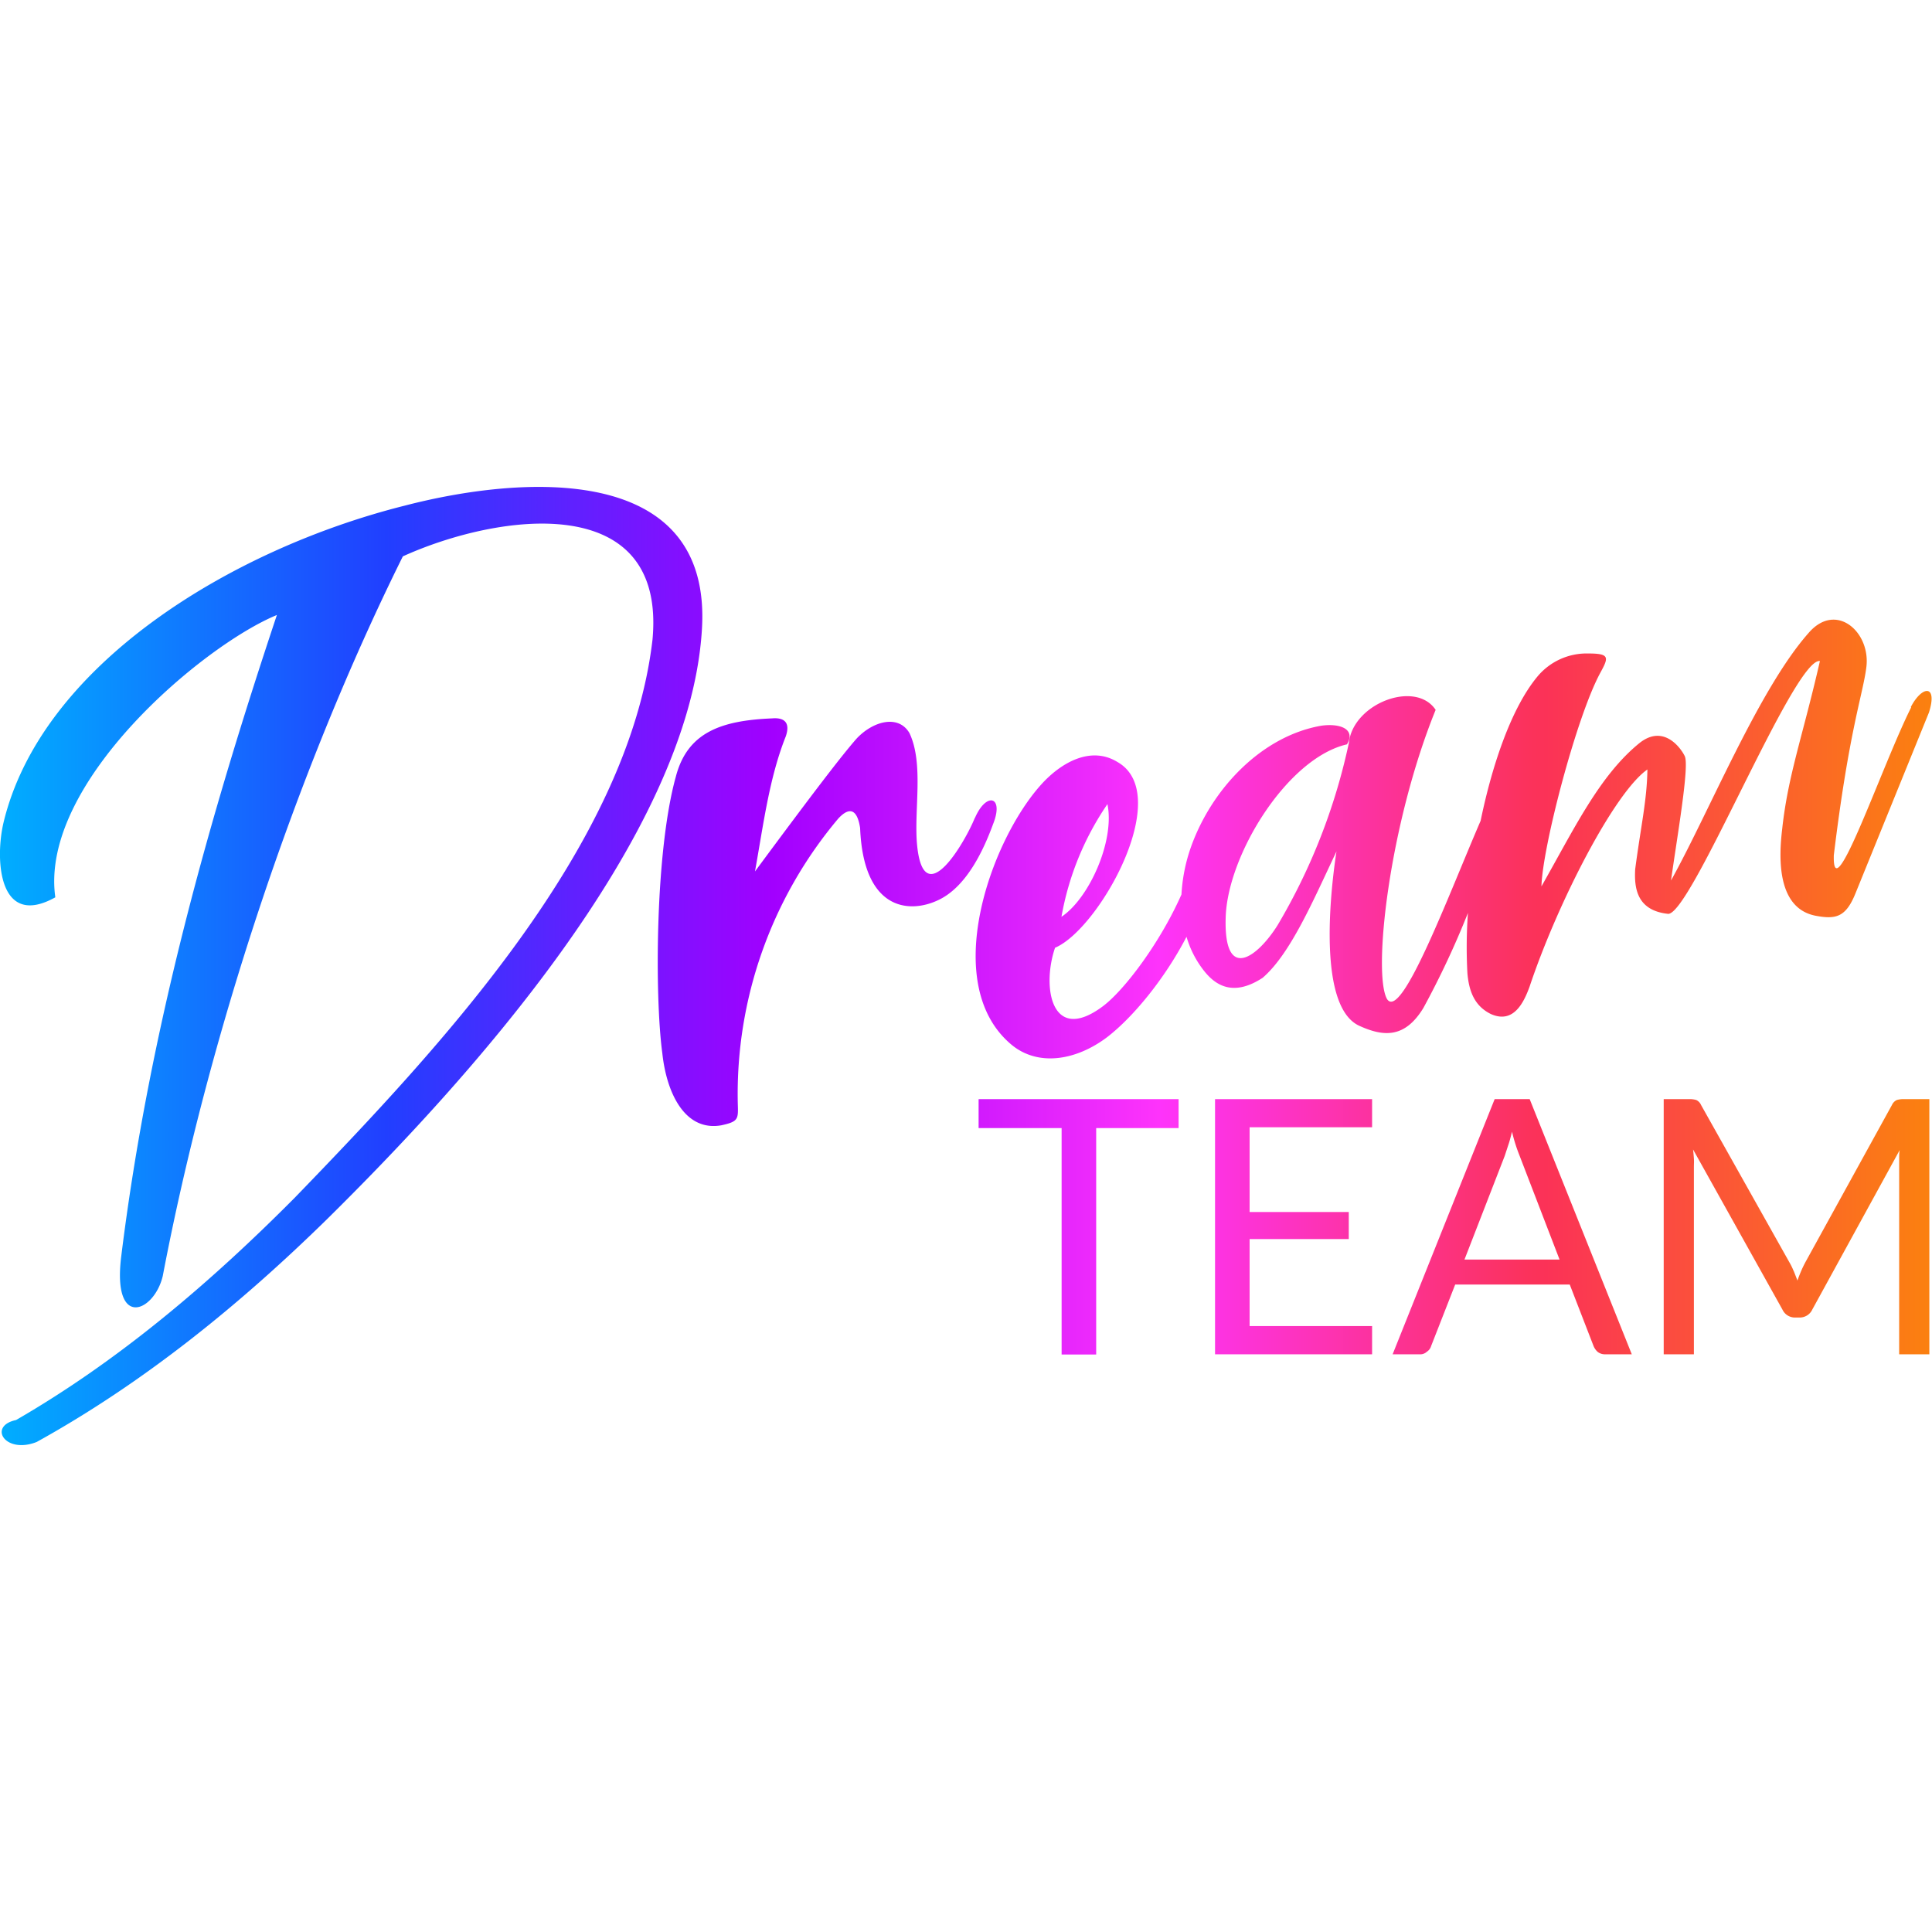 <?xml version="1.0" encoding="UTF-8"?> <svg xmlns="http://www.w3.org/2000/svg" xmlns:xlink="http://www.w3.org/1999/xlink" id="Layer_1" data-name="Layer 1" viewBox="0 0 256 256"><defs><style>.cls-1{fill:url(#linear-gradient);}</style><linearGradient id="linear-gradient" y1="128" x2="256" y2="128" gradientTransform="matrix(1, 0, 0, -1, 0, 256)" gradientUnits="userSpaceOnUse"><stop offset="0" stop-color="#00aeff"></stop><stop offset="0.2" stop-color="#213fff"></stop><stop offset="0.4" stop-color="#a200ff"></stop><stop offset="0.48" stop-color="#c413fe"></stop><stop offset="0.6" stop-color="#fe33fb"></stop><stop offset="0.79" stop-color="#fb325c"></stop><stop offset="0.8" stop-color="#fb3257"></stop><stop offset="1" stop-color="#fb810f"></stop></linearGradient></defs><path class="cls-1" d="M93,83.52c-1.74,27.63-31.53,60.13-49.7,78.06C31.64,173,19,183.24,4.86,191.07c-4.19,1.65-6.5-2.11-2.73-2.91,13.63-7.88,25.7-18.16,36.94-29.47,19.52-20.18,44.23-46.61,47.39-73.94C88.31,64.82,66,68,53.38,73.72c-14.45,29.11-25.85,64.09-31.81,95.34-1.11,4.78-6.67,7.16-5.52-2.47,3.74-30.32,11.83-58.69,20.64-85.1-9.75,4-31.5,22.26-29.36,37.41-7.45,4.15-8-4.83-6.9-9.75,4.94-21,30.18-36.38,53.2-42.15C69,63,94.49,61.09,93,83.52Zm36.17,24.85c-1.22,3.06-6.81,12.84-7.66,3.49-.41-4.58.92-10.65-1-14.72-1.46-2.5-4.82-1.6-7,.72-2,2.28-5.62,7-13.47,17.61,1.12-6.22,1.88-12.36,4.07-17.87.7-2-.35-2.54-1.81-2.41-6.67.28-11.21,1.8-12.75,7.73-2.76,9.93-2.8,29.18-1.79,36.63.56,5.3,3,10.4,7.81,9.56,2.33-.5,2.25-.85,2.19-2.89a56.65,56.65,0,0,1,13.32-37.76c1.07-1.16,2.42-1.82,2.89,1.26.44,10.93,6.5,11.33,10.24,9.6,3.93-1.76,6.2-6.91,7.39-10.15C133.06,105.49,130.7,104.88,129.19,108.37ZM253.24,93.73c-3.84,7.63-10.46,27.2-10.25,19.59,2-16.47,3.84-21.26,4.3-24.83.66-4.7-4-8.87-7.65-4.61-6.6,7.46-13.16,23.7-18.22,32.79.78-5.63,2.44-15.06,1.83-16.45-.29-.68-2.61-4.45-6-1.77-5.31,4.3-8.66,11.37-13,19,.13-5.19,4.64-22.5,7.81-28.32,1.09-2,1.28-2.54-1.59-2.54a8.48,8.48,0,0,0-6.78,3.09c-3.31,4-5.89,11.28-7.5,19.08-4.22,9.76-10.48,26.59-12.4,23.62-1.92-3.38.26-23.09,6.44-38.32-2.66-4-10.95-.87-11.5,4.39a80,80,0,0,1-9.43,24.12c-2.61,4.19-7.16,7.72-6.89-1,.23-8.24,8.13-21.11,16.07-22.94,1.22-2.07-1-2.81-3.4-2.47-7.9,1.37-14.59,8.38-17.33,16.24a22.52,22.52,0,0,0-1.2,6.12c-2.81,6.36-7.53,12.65-10.42,14.82-6.81,5.08-8.12-2.53-6.33-7.76,5.83-2.44,15.84-20.31,8.27-24.61-3.48-2.15-7.42,0-10.12,3-6.75,7.5-13.48,26.48-3.92,34.46,3.48,2.89,8.49,2.15,12.67-1,3.44-2.65,7.63-7.73,10.52-13.3a13.25,13.25,0,0,0,2.32,4.51c1.63,2.07,4,3.38,7.76.93,3.72-3.19,6.75-10.36,9.79-16.75-.89,5.8-2.44,20.67,3.06,23.12,3.2,1.45,6,1.64,8.45-2.37a115.14,115.14,0,0,0,5.91-12.6,63.45,63.45,0,0,0-.07,8c.21,2.37.93,4.33,3.12,5.4,3,1.33,4.36-1.54,5.13-3.67,3.71-11.09,11.22-25.69,15.6-28.74-.06,4.09-.86,7.44-1.62,13.22-.12,2.28.09,5.42,4.28,5.9,2.89.76,16.76-34,20.2-33.49-2.29,10-4.23,15.12-5,22.25-.43,3.59-.8,10.48,4.42,11.5,2.68.5,4,.21,5.28-2.94l9.75-24c1.18-3.73-.91-3.6-2.41-.71Zm-106.5,12.82c1,4.8-2.38,12.46-6.09,14.93a38.12,38.12,0,0,1,6.09-14.93Zm9.43,39.09v3.84H145.25v30h-4.58v-30h-11v-3.84Zm25.64,0v3.73H165.58V160.6h13.14v3.58H165.58v11.53h16.23v3.74H161V145.64Zm20.88,0h-4.64l-13.52,33.81h3.55a1.29,1.29,0,0,0,1-.35,1.32,1.32,0,0,0,.55-.74l3.19-8.15H208l3.16,8.16a2.1,2.1,0,0,0,.55.77,1.55,1.55,0,0,0,1,.31h3.51Zm-8.64,21.26,5.33-13.73.47-1.43c.19-.53.33-1.12.5-1.78a22.12,22.12,0,0,0,1,3.17l5.3,13.77Zm43.63,1.52c.17.42.33.84.49,1.26.15-.44.32-.86.49-1.26s.37-.81.59-1.22l11.44-20.78a1.35,1.35,0,0,1,.64-.66,3,3,0,0,1,.94-.12h3.38v33.81h-4V154.6c0-.33,0-.68,0-1.06s0-.76.07-1.15l-11.58,21.13a1.84,1.84,0,0,1-1.65,1.06h-.66a1.82,1.82,0,0,1-1.65-1.06l-11.84-21.21c.05.41.08.81.11,1.2s0,.76,0,1.09v24.85h-4V145.64h3.38a3,3,0,0,1,.94.12,1.3,1.3,0,0,1,.63.66l11.68,20.8a8.9,8.9,0,0,1,.59,1.2Z"></path></svg> 
